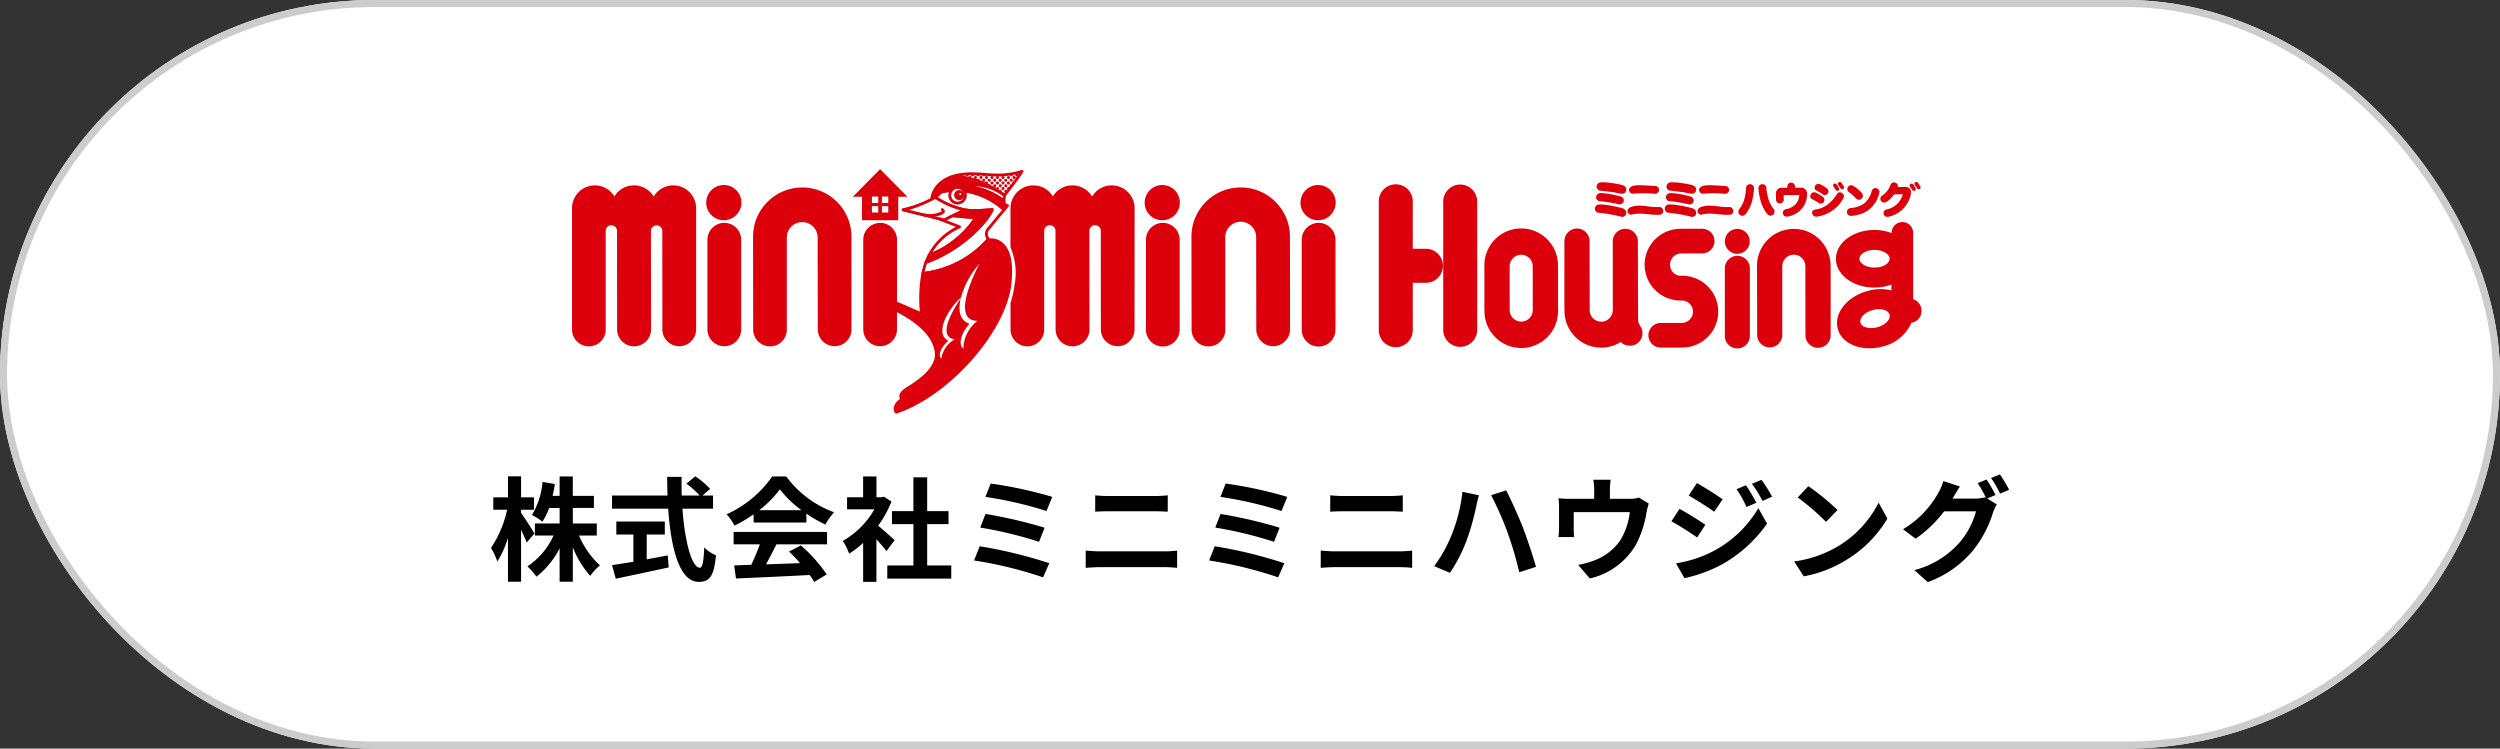 <svg xmlns="http://www.w3.org/2000/svg" width="354" height="106" viewBox="0 0 354 106">
  <rect x="0" y="0" width="354" height="106" fill="#333333" stroke="none"/>
  <g id="グループ_57225" data-name="グループ 57225" transform="translate(-783 -2100)">
    <g id="長方形_11464" data-name="長方形 11464" transform="translate(783 2100)" fill="#fff" stroke="#ccc" stroke-width="1">
      <rect width="354" height="106" rx="53" stroke="none"/>
      <rect x="0.5" y="0.5" width="353" height="105" rx="52.5" fill="none"/>
    </g>
    <path id="パス_7475" data-name="パス 7475" d="M-101.328-5.456c-.256-.464-1.424-2.3-1.888-2.9v-.464h1.824v-1.76h-1.824v-2.976h-1.856v2.976h-2.08v1.76h1.968a15.943,15.943,0,0,1-2.288,5.408,11.577,11.577,0,0,1,.9,1.92,13.964,13.964,0,0,0,1.5-3.344V1.376h1.856v-7.36c.32.672.624,1.36.8,1.808Zm8.832.288V-6.88h-3.392V-9.072H-92.9v-1.712h-2.992v-2.752H-97.76v2.752h-.992c.128-.544.224-1.1.32-1.68l-1.744-.3a11.025,11.025,0,0,1-1.5,4.688,9.83,9.83,0,0,1,1.488.944,9.488,9.488,0,0,0,.944-1.936h1.488V-6.88h-3.5v1.712h2.64A10.381,10.381,0,0,1-102.32-.8,9.174,9.174,0,0,1-101.04.656,11.833,11.833,0,0,0-97.76-3.36V1.376h1.872V-3.5A13.621,13.621,0,0,0-93.424.544,8.085,8.085,0,0,1-92.048-.944a12.109,12.109,0,0,1-2.96-4.224Zm7.072-.144h2.56v-1.84h-6.864v1.84h2.416v3.856c-1.152.192-2.208.352-3.024.48l.528,1.92c2.064-.432,4.88-1.024,7.5-1.6l-.144-1.7c-.976.192-2,.384-2.976.56Zm9.392-3.664v-1.856h-1.5l1.088-.944a11.95,11.95,0,0,0-2.1-1.776l-1.264,1.04a11.327,11.327,0,0,1,1.872,1.68h-2.528c-.032-.864-.032-1.76-.016-2.64h-2.048c0,.88.016,1.776.048,2.64h-7.856v1.856h7.952C-82-3.344-80.8,1.392-78.064,1.392c1.52,0,2.16-.736,2.448-3.76a5.089,5.089,0,0,1-1.664-1.12c-.08,2.032-.272,2.88-.608,2.88-1.168,0-2.144-3.7-2.48-8.368Zm6.528.224a14.541,14.541,0,0,0,2.928-2.96A15.571,15.571,0,0,0-63.5-8.752Zm-.784,1.744h7.472V-8.272A19.335,19.335,0,0,0-60.128-6.72,9.862,9.862,0,0,1-58.9-8.464a14.636,14.636,0,0,1-6.768-5.072h-1.984a15.782,15.782,0,0,1-6.464,5.36,7.433,7.433,0,0,1,1.12,1.6,18.474,18.474,0,0,0,2.7-1.6ZM-73.12-3.92h3.712a30.726,30.726,0,0,1-1.216,2.9l-2.416.08.256,1.856c2.72-.128,6.672-.288,10.432-.5a8.482,8.482,0,0,1,.64.992L-59.936.336A21.518,21.518,0,0,0-63.6-3.776l-1.68.88a19.071,19.071,0,0,1,1.568,1.632c-1.632.064-3.28.128-4.816.176.48-.9,1.008-1.888,1.472-2.832h7.168V-5.68H-73.12Zm22.8-.592c-.336-.32-1.568-1.424-2.336-2.048a15.53,15.53,0,0,0,1.888-3.424l-1.072-.688-.336.08h-.72v-2.944h-1.888v2.944h-2.272V-8.88h3.872a12.035,12.035,0,0,1-4.48,4.48,7.626,7.626,0,0,1,.9,1.808,13.24,13.24,0,0,0,1.984-1.536v5.52H-52.9V-4.64c.544.592,1.088,1.232,1.424,1.68Zm4.608,3.584V-6.784h3.024v-1.84h-3.024v-4.784h-1.952v4.784H-50.7v1.84h3.04V-.928h-3.7V.928H-42.3V-.928Zm8.992-11.6-.752,1.888a54.89,54.89,0,0,1,8.656,2l.816-2A58.43,58.43,0,0,0-36.72-12.528Zm-.736,4.3-.736,1.936a55.628,55.628,0,0,1,8.32,2.016l.784-2A65.959,65.959,0,0,0-37.456-8.224Zm-.816,4.576-.8,2.016A57.082,57.082,0,0,1-29.3.752l.88-2A64.4,64.4,0,0,0-38.272-3.648ZM-23.264-.592c.592-.048,1.376-.1,2-.1h9.184a17.38,17.38,0,0,1,1.76.1V-3.04a16.243,16.243,0,0,1-1.76.112h-9.184c-.624,0-1.376-.064-2-.112Zm1.344-7.952c.544-.032,1.28-.064,1.888-.064h6.608c.56,0,1.312.048,1.776.064v-2.32c-.448.048-1.136.1-1.776.1h-6.624c-.544,0-1.3-.032-1.872-.1Zm18.48-3.984-.752,1.888a54.89,54.89,0,0,1,8.656,2l.816-2A58.43,58.43,0,0,0-3.44-12.528Zm-.736,4.3-.736,1.936a55.628,55.628,0,0,1,8.32,2.016l.784-2A65.958,65.958,0,0,0-4.176-8.224Zm-.816,4.576-.8,2.016A57.082,57.082,0,0,1,3.984.752l.88-2A64.4,64.4,0,0,0-4.992-3.648ZM10.016-.592c.592-.048,1.376-.1,2-.1H21.2a17.38,17.38,0,0,1,1.76.1V-3.04a16.243,16.243,0,0,1-1.76.112H12.016c-.624,0-1.376-.064-2-.112ZM11.36-8.544c.544-.032,1.28-.064,1.888-.064h6.608c.56,0,1.312.048,1.776.064v-2.32c-.448.048-1.136.1-1.776.1H13.232c-.544,0-1.3-.032-1.872-.1ZM28.56-5.28A19.81,19.81,0,0,1,26.08-.832l2.24.944a22.762,22.762,0,0,0,2.352-4.576,36.553,36.553,0,0,0,1.36-4.816c.064-.352.256-1.136.384-1.584l-2.336-.5A22.745,22.745,0,0,1,28.56-5.28Zm7.9-.336A50.413,50.413,0,0,1,38.128.032L40.5-.736C40.048-2.32,39.2-4.864,38.64-6.32c-.608-1.536-1.712-4-2.368-5.248l-2.128.688A46.036,46.036,0,0,1,36.464-5.616Zm18.608-4.928a3.893,3.893,0,0,1-1.328.176H50.96V-11.6a11.628,11.628,0,0,1,.112-1.472H48.608a7.905,7.905,0,0,1,.128,1.472v1.232H45.312a13.435,13.435,0,0,1-1.632-.08,10.215,10.215,0,0,1,.08,1.376V-6.3a12.135,12.135,0,0,1-.08,1.344h2.208c-.032-.32-.048-.816-.048-1.184V-8.48h7.936a9.5,9.5,0,0,1-1.424,4.112A7.832,7.832,0,0,1,48.72-1.632a13.03,13.03,0,0,1-2.256.624L48.128.912a10.168,10.168,0,0,0,6.528-4.8,14.9,14.9,0,0,0,1.488-4.528,10.684,10.684,0,0,1,.32-1.28Zm15.152-1.744-1.328.56A14.452,14.452,0,0,1,70.3-9.216L71.7-9.808A24.085,24.085,0,0,0,70.224-12.288Zm2.208-.768-1.36.56a15.374,15.374,0,0,1,1.5,2.432l1.36-.608A20.574,20.574,0,0,0,72.432-13.056Zm-9.152.464-1.152,1.76c1.056.592,2.72,1.664,3.616,2.288l1.184-1.76C66.1-10.88,64.336-12.016,63.28-12.592ZM60.32-1.232l1.2,2.1A20.122,20.122,0,0,0,66.864-1.1a19.3,19.3,0,0,0,6.352-5.76L71.984-9.04a16.2,16.2,0,0,1-6.224,6A17.158,17.158,0,0,1,60.32-1.232Zm.5-7.712-1.152,1.76c1.072.576,2.736,1.648,3.648,2.288L64.48-6.688C63.664-7.264,61.9-8.368,60.816-8.944Zm18.24-3.216-1.5,1.6a33.267,33.267,0,0,1,4,3.456l1.632-1.68A33.6,33.6,0,0,0,79.056-12.16Zm-2,10.656L78.4.608a17.327,17.327,0,0,0,5.936-2.256,17.014,17.014,0,0,0,5.92-5.92L89.008-9.824A15.172,15.172,0,0,1,83.184-3.6,16.491,16.491,0,0,1,77.056-1.5Zm28.512-9.408A23.427,23.427,0,0,0,104.3-13.1l-1.264.512a18.554,18.554,0,0,1,1.168,2.064l-.112-.064a5.04,5.04,0,0,1-1.392.192H99.488l.048-.08c.192-.352.608-1.072.992-1.632l-2.352-.768a7,7,0,0,1-.72,1.68,13.69,13.69,0,0,1-4.992,5.136L94.256-4.72a17.566,17.566,0,0,0,4.032-3.872H102.8a11.318,11.318,0,0,1-2.272,4.352A12.8,12.8,0,0,1,94.08-.272l1.888,1.7A14.9,14.9,0,0,0,102.416-3.1a16.148,16.148,0,0,0,2.8-5.344,6.779,6.779,0,0,1,.528-1.136l-1.36-.832Zm-.64-2.4a15.227,15.227,0,0,1,1.28,2.208l1.28-.544a22.845,22.845,0,0,0-1.3-2.176Z" transform="translate(960 2181)"/>
    <g id="グループ_55931" data-name="グループ 55931" transform="translate(864 2123.949)">
      <path id="パス_4093" data-name="パス 4093" d="M90.583,437.928a14.261,14.261,0,0,1,6.008,2.228,6.72,6.72,0,0,1,.693.46c.363-.466,1.606-2.075,2.308-3.113a12.781,12.781,0,0,1-3.314.414c-.726,0-1.423-.047-2.1-.1s-1.321-.1-2-.093a8.5,8.5,0,0,0-1.6.2" transform="translate(-35.997 -437.016)" fill="#dc000c"/>
      <path id="パス_4094" data-name="パス 4094" d="M97.453,440.287a.212.212,0,0,1,.214.213.224.224,0,0,1-.045.132c.01.009.025.019.037.029.061-.08.157-.2.272-.355a.223.223,0,0,1-.086.018.214.214,0,1,1,.214-.213.251.251,0,0,1-.006.032l.158-.211a.214.214,0,0,1,.023-.426.211.211,0,0,1,.2.135l.091-.123a.212.212,0,0,1,.1-.4.218.218,0,0,1,.149.06c.025-.034.051-.068.074-.1a.209.209,0,0,1-.047-.134.212.212,0,0,1,.212-.214.2.2,0,0,1,.08.016c.033-.048.068-.1.1-.141a.154.154,0,0,1-.007-.052.214.214,0,0,1,.2-.212c.246-.34.476-.668.659-.941a.238.238,0,0,1-.042.011.212.212,0,0,1-.386.1c-.266.064-.537.119-.809.162a.228.228,0,0,1,.028.1.213.213,0,1,1-.427,0,.184.184,0,0,1,0-.044c-.117.017-.237.031-.354.044a.215.215,0,0,1-.427.038c-.12.01-.24.017-.363.021a.214.214,0,0,1-.206.155.21.21,0,0,1-.2-.145h-.378a.212.212,0,0,1-.406-.01c-.122,0-.243-.01-.366-.015a.213.213,0,0,1-.42-.02c-.121,0-.239-.013-.354-.019a.214.214,0,0,1-.428,0,.145.145,0,0,1,0-.026l-.364-.028a.177.177,0,0,1,.009.054.214.214,0,1,1-.428,0,.185.185,0,0,1,.021-.087c-.133-.01-.266-.02-.405-.025a.218.218,0,0,1,.033.112.214.214,0,1,1-.428,0,.217.217,0,0,1,.041-.124h-.149c-.088,0-.181,0-.277.006a.226.226,0,0,1,.034.118.214.214,0,1,1-.428,0,.231.231,0,0,1,.021-.09c-.126.01-.254.025-.379.037a.243.243,0,0,1,.007.052.219.219,0,0,1-.146.2c.052.016.1.034.157.048a.219.219,0,0,1,.163-.075.212.212,0,0,1,.212.2c.13.042.259.087.388.127a.192.192,0,0,1-.035-.114.214.214,0,0,1,.428,0,.217.217,0,0,1-.14.2q.471.157.931.326a.205.205,0,0,1-.051-.136.214.214,0,0,1,.428,0,.21.21,0,0,1-.174.209c.056.025.112.044.171.066a.214.214,0,0,1,.393.116.19.19,0,0,1,0,.033c.249.1.5.2.749.314a.214.214,0,0,1,.424.041.2.2,0,0,1-.045.129l.139.066a.2.2,0,0,1,.08-.019.215.215,0,0,1,.206.155c.144.072.287.145.435.222a.213.213,0,1,1,.139.052.309.309,0,0,1-.053-.006c.079.039.158.083.237.127a.213.213,0,1,1,.339.221,1.225,1.225,0,0,0,.1.08.215.215,0,0,1,.158-.071m-3.9-1.911a.213.213,0,1,1,.214-.214.212.212,0,0,1-.214.214m4.287,1.168a.213.213,0,1,1,.214-.214.213.213,0,0,1-.214.214m-.391-.388a.214.214,0,1,1,.214-.214.213.213,0,0,1-.214.214m.78,0a.214.214,0,1,1,0-.427.214.214,0,0,1,0,.427m1.167-1.6a.213.213,0,1,1-.212.212.212.212,0,0,1,.212-.212m-.389.389a.213.213,0,1,1-.212.213.213.213,0,0,1,.212-.213m-.388.391a.213.213,0,1,1-.214.212.213.213,0,0,1,.214-.212m-.39-.391a.213.213,0,1,1-.216.213.212.212,0,0,1,.216-.213m-.389.391a.213.213,0,1,1-.216.212.214.214,0,0,1,.216-.212m-.391-.391a.213.213,0,1,1-.212.213.213.213,0,0,1,.212-.213m-.39.391a.213.213,0,1,1-.212.212.214.214,0,0,1,.212-.212m-.389-.391a.213.213,0,1,1-.214.213.213.213,0,0,1,.214-.213m-.39.391a.213.213,0,1,1-.212.212.213.213,0,0,1,.212-.212m-.389-.391a.213.213,0,1,1-.212.213.213.213,0,0,1,.212-.213m-.779,0a.213.213,0,1,1-.214.213.214.214,0,0,1,.214-.213m-.777.427a.213.213,0,1,1,0-.427.213.213,0,0,1,0,.427m.387.39a.213.213,0,1,1,.214-.214.214.214,0,0,1-.214.214m.39.391a.214.214,0,1,1,.214-.214.213.213,0,0,1-.214.214m.39-.391a.213.213,0,1,1,.214-.214.214.214,0,0,1-.214.214m.389.391a.214.214,0,1,1,.214-.214.213.213,0,0,1-.214.214m.389.388a.213.213,0,1,1,.214-.214.211.211,0,0,1-.214.214m.39-.388a.214.214,0,1,1,.214-.214.215.215,0,0,1-.214.214m.389.388a.213.213,0,0,1,0-.426.213.213,0,1,1,0,.426m.177.177a.213.213,0,1,1,.212.214.214.214,0,0,1-.212-.214" transform="translate(-36.42 -436.976)" fill="#fff"/>
      <path id="パス_4095" data-name="パス 4095" d="M35.294,449.1a2.4,2.4,0,0,1,2.393,2.408v12.669a2.392,2.392,0,1,1-4.784,0V451.51a2.4,2.4,0,0,1,2.39-2.408" transform="translate(-13.734 -441.493)" fill="#dc000c"/>
      <path id="パス_4096" data-name="パス 4096" d="M35.1,445.358a2.492,2.492,0,1,0-2.469-2.487,2.487,2.487,0,0,0,2.469,2.487" transform="translate(-13.63 -438.125)" fill="#dc000c"/>
      <path id="パス_4097" data-name="パス 4097" d="M71.226,449.1a2.394,2.394,0,0,1,2.393,2.408v12.669a2.39,2.39,0,1,1-4.78,0V451.51a2.4,2.4,0,0,1,2.387-2.408" transform="translate(-27.603 -441.493)" fill="#dc000c"/>
      <path id="パス_4098" data-name="パス 4098" d="M16.02,440.455a3.194,3.194,0,0,0-2.771,1.587,3.258,3.258,0,0,0-2.8-1.587,3.214,3.214,0,0,0-2.767,1.565,3.232,3.232,0,0,0-6,1.67v17.151a2.389,2.389,0,0,0,4.77.214V446.9a.8.8,0,0,1,.79-.8.815.815,0,0,1,.814.8l.009,13.941a2.4,2.4,0,1,0,4.808,0L12.854,446.9a.807.807,0,0,1,1.613,0l.008,13.941a2.391,2.391,0,1,0,4.782,0V443.69a3.242,3.242,0,0,0-3.237-3.235" transform="translate(-1.684 -438.155)" fill="#dc000c"/>
      <path id="パス_4099" data-name="パス 4099" d="M57.361,447.888a6.966,6.966,0,1,0-13.933,0l.017,13.12a2.386,2.386,0,0,0,4.77.119c0-.036-.007-.074-.007-.119v-13a2.182,2.182,0,1,1,4.364,0l.025,13a2.386,2.386,0,1,0,4.772,0Z" transform="translate(-17.796 -438.323)" fill="#dc000c"/>
      <path id="パス_4100" data-name="パス 4100" d="M136.419,449.1a2.391,2.391,0,0,1,2.387,2.408v12.669a2.387,2.387,0,1,1-4.773,0V451.51a2.391,2.391,0,0,1,2.387-2.408" transform="translate(-52.767 -441.493)" fill="#dc000c"/>
      <path id="パス_4101" data-name="パス 4101" d="M136.217,445.358a2.491,2.491,0,1,0-2.474-2.487,2.473,2.473,0,0,0,2.474,2.487" transform="translate(-52.656 -438.125)" fill="#dc000c"/>
      <path id="パス_4102" data-name="パス 4102" d="M172.353,449.1a2.4,2.4,0,0,1,2.385,2.408v12.669a2.391,2.391,0,1,1-4.781,0V451.51a2.4,2.4,0,0,1,2.4-2.408" transform="translate(-66.632 -441.493)" fill="#dc000c"/>
      <path id="パス_4103" data-name="パス 4103" d="M172.15,445.358a2.491,2.491,0,1,0-2.474-2.487,2.484,2.484,0,0,0,2.474,2.487" transform="translate(-66.525 -438.125)" fill="#dc000c"/>
      <path id="パス_4104" data-name="パス 4104" d="M158.472,447.888a6.973,6.973,0,1,0-13.946,0l.021,13.12a2.391,2.391,0,0,0,4.78.119c0-.036-.012-.074-.012-.119v-13a2.187,2.187,0,1,1,4.373,0l.021,13a2.388,2.388,0,1,0,4.776,0Z" transform="translate(-56.817 -438.323)" fill="#dc000c"/>
      <path id="パス_4105" data-name="パス 4105" d="M305.272,461.476a1.724,1.724,0,0,0-1.186-1.65v-9.384a1.526,1.526,0,0,0-3.05-.082v.107a6.938,6.938,0,0,0-2.427-.437c-3.019,0-5.457,1.818-5.457,4.083s2.439,4.074,5.457,4.074a7.19,7.19,0,0,0,2.4-.419v.823a6.5,6.5,0,0,0-3.408.087c-2.913.8-4.8,3.2-4.183,5.371.593,2.167,3.436,3.267,6.35,2.481a5.96,5.96,0,0,0,4.075-3.358,1.707,1.707,0,0,0,1.433-1.7m-6.663-6.119c-1.164,0-2.13-.566-2.13-1.243s.966-1.259,2.13-1.259,2.135.575,2.135,1.259-.956,1.243-2.135,1.243m.415,8.45c-1.141.3-2.207.013-2.4-.643s.585-1.466,1.721-1.786,2.2-.025,2.389.645-.591,1.466-1.713,1.784" transform="translate(-114.183 -441.415)" fill="#dc000c"/>
      <path id="パス_4106" data-name="パス 4106" d="M241.582,440.129a.857.857,0,0,1,.537.4.646.646,0,0,1-.034.54.6.6,0,0,1-.426.3,7.245,7.245,0,0,1-1.267-.222l-2.025-.237a.675.675,0,0,1-.367-.333.58.58,0,0,1,.125-.623c.279-.336.788-.177,1.176-.2a16.273,16.273,0,0,1,2.281.373" transform="translate(-92.878 -437.878)" fill="#dc000c"/>
      <path id="パス_4107" data-name="パス 4107" d="M241.438,442.756a.631.631,0,0,1,.321.429.508.508,0,0,1-.195.5.76.76,0,0,1-.395.163,21.253,21.253,0,0,0-2.937-.485.58.58,0,0,1-.389-.486.632.632,0,0,1,.17-.465c.362-.323.947-.111,1.364-.111a16.938,16.938,0,0,1,2.061.452" transform="translate(-92.835 -438.843)" fill="#dc000c"/>
      <path id="パス_4108" data-name="パス 4108" d="M241.454,445.386a.762.762,0,0,1,.546.491.614.614,0,0,1-.146.57.881.881,0,0,1-.43.177,20.163,20.163,0,0,0-3.447-.605.627.627,0,0,1-.356-.317.669.669,0,0,1,.017-.529c.23-.457.812-.294,1.231-.294a18.276,18.276,0,0,1,2.584.507" transform="translate(-92.733 -439.852)" fill="#dc000c"/>
      <path id="パス_4109" data-name="パス 4109" d="M257.693,440.129a.833.833,0,0,1,.538.4.576.576,0,0,1-.031.54.6.6,0,0,1-.439.3,7.319,7.319,0,0,1-1.251-.222l-2.027-.237a.675.675,0,0,1-.366-.333.606.606,0,0,1,.123-.623c.282-.336.791-.177,1.177-.2a16.234,16.234,0,0,1,2.276.373" transform="translate(-99.102 -437.878)" fill="#dc000c"/>
      <path id="パス_4110" data-name="パス 4110" d="M257.546,442.756a.673.673,0,0,1,.324.429.541.541,0,0,1-.192.5.706.706,0,0,1-.4.163,21.224,21.224,0,0,0-2.943-.485.565.565,0,0,1-.206-.951c.349-.323.935-.111,1.361-.111a17.092,17.092,0,0,1,2.053.452" transform="translate(-99.053 -438.843)" fill="#dc000c"/>
      <path id="パス_4111" data-name="パス 4111" d="M257.563,445.386a.766.766,0,0,1,.548.491.6.6,0,0,1-.137.57.978.978,0,0,1-.446.177,20.134,20.134,0,0,0-3.44-.605.6.6,0,0,1-.349-.317.608.608,0,0,1,.009-.529c.226-.457.816-.294,1.223-.294a18.152,18.152,0,0,1,2.594.507" transform="translate(-98.948 -439.852)" fill="#dc000c"/>
      <path id="パス_4112" data-name="パス 4112" d="M265.387,440.531a.662.662,0,0,1,.411.328.569.569,0,0,1,0,.445.661.661,0,0,1-.5.336,14.828,14.828,0,0,0-3.143-.013.575.575,0,0,1-.472-.257.665.665,0,0,1-.084-.448c.307-.513.927-.485,1.465-.513.8.017,1.55.082,2.325.122" transform="translate(-101.999 -438.138)" fill="#dc000c"/>
      <path id="パス_4113" data-name="パス 4113" d="M265.708,445.318a.56.56,0,0,1,.51.291.568.568,0,0,1,.069.43.639.639,0,0,1-.351.363c-1.4.151-2.8-.4-4.171.015a.586.586,0,0,1-.519-.394.517.517,0,0,1,.074-.414c.31-.381.782-.373,1.228-.473,1.1-.071,2.088.265,3.16.182" transform="translate(-101.86 -439.958)" fill="#dc000c"/>
      <path id="パス_4114" data-name="パス 4114" d="M249.235,440.531a.63.63,0,0,1,.409.328.532.532,0,0,1,0,.445.645.645,0,0,1-.5.336,14.86,14.86,0,0,0-3.147-.013.624.624,0,0,1-.481-.257.642.642,0,0,1-.063-.448c.292-.513.912-.485,1.455-.513.777.017,1.547.082,2.325.122" transform="translate(-95.766 -438.138)" fill="#dc000c"/>
      <path id="パス_4115" data-name="パス 4115" d="M249.563,445.318a.575.575,0,0,1,.505.291.65.65,0,0,1,.065.43.6.6,0,0,1-.362.363c-1.383.151-2.788-.4-4.148.015a.608.608,0,0,1-.532-.394.523.523,0,0,1,.083-.414c.308-.381.79-.373,1.216-.473,1.111-.071,2.1.265,3.173.182" transform="translate(-95.628 -439.958)" fill="#dc000c"/>
      <path id="パス_4116" data-name="パス 4116" d="M272.3,440.188a.541.541,0,0,0-.558.542,7.254,7.254,0,0,1-.2,1.394,3.878,3.878,0,0,1-.758,1.581.657.657,0,0,0-.13.384.559.559,0,0,0,.188.418.56.56,0,0,0,.83-.082,4.926,4.926,0,0,0,.958-2.012,9.256,9.256,0,0,0,.239-1.659.552.552,0,0,0-.574-.566" transform="translate(-105.5 -438.052)" fill="#dc000c"/>
      <path id="パス_4117" data-name="パス 4117" d="M276.648,442.113a6.8,6.8,0,0,1-.244-1.373.536.536,0,0,0-.588-.553h0a.553.553,0,0,0-.531.6,8.6,8.6,0,0,0,.278,1.647,5.2,5.2,0,0,0,.984,1.992.57.57,0,0,0,.439.213.612.612,0,0,0,.335-.106l.044-.034a.609.609,0,0,0,.195-.444.575.575,0,0,0-.138-.386,4.032,4.032,0,0,1-.772-1.557" transform="translate(-107.287 -438.052)" fill="#dc000c"/>
      <path id="パス_4118" data-name="パス 4118" d="M282.817,440.541h-.792v-.212a.545.545,0,0,0-1.088-.006v.218h-.754a.779.779,0,0,0-.849.832v.867a.521.521,0,0,0,.551.516.513.513,0,0,0,.537-.521v-.66l2.2,0a2.117,2.117,0,0,1-.455,1.246,2.6,2.6,0,0,1-1.45.763.517.517,0,0,0-.414.518,1.108,1.108,0,0,0,.02.162.514.514,0,0,0,.51.374.507.507,0,0,0,.13-.012,3.545,3.545,0,0,0,1.929-1,3.252,3.252,0,0,0,.837-2.14v-.063a.825.825,0,0,0-.912-.886" transform="translate(-108.85 -437.906)" fill="#dc000c"/>
      <path id="パス_4119" data-name="パス 4119" d="M296.987,442.279a.587.587,0,0,0,.429.2.525.525,0,0,0,.4-.18.571.571,0,0,0,.156-.391.589.589,0,0,0-.133-.371,5.357,5.357,0,0,0-1.185-1.007.565.565,0,0,0-.741.081.558.558,0,0,0-.14.364.527.527,0,0,0,.227.437,5.483,5.483,0,0,1,.988.866" transform="translate(-115.193 -438.146)" fill="#dc000c"/>
      <path id="パス_4120" data-name="パス 4120" d="M299.853,441.1a.533.533,0,0,0-.661.426,3.21,3.21,0,0,1-1.082,1.744,3.726,3.726,0,0,1-1.9.641.537.537,0,0,0-.518.553.339.339,0,0,0,0,.05.545.545,0,0,0,.564.505h.024a4.72,4.72,0,0,0,2.491-.847,4.264,4.264,0,0,0,1.505-2.4.968.968,0,0,0,.015-.142.542.542,0,0,0-.44-.531" transform="translate(-115.163 -438.399)" fill="#dc000c"/>
      <path id="パス_4121" data-name="パス 4121" d="M306.792,440.416l-.92.017a.48.48,0,0,0,.017-.131.5.5,0,0,0-.389-.487.508.508,0,0,0-.67.318,3.125,3.125,0,0,1-1.171,1.514.535.535,0,0,0-.258.461.551.551,0,0,0,.11.331.59.59,0,0,0,.727.115,4.19,4.19,0,0,0,1.1-1.081l1.238-.017a2.99,2.99,0,0,1-2.314,2.158.515.515,0,0,0-.416.5.8.8,0,0,0,.029.174.519.519,0,0,0,.508.368.528.528,0,0,0,.136-.014,4.074,4.074,0,0,0,3.185-3.163,1.269,1.269,0,0,0,.028-.254v-.039c.009-.874-.943-.775-.943-.775" transform="translate(-118.139 -437.897)" fill="#dc000c"/>
      <path id="パス_4122" data-name="パス 4122" d="M292.014,440.457a.213.213,0,0,1-.081.173.23.23,0,0,1-.173.064.26.26,0,0,1-.233-.119c-.06-.079-.16-.252-.331-.461a.337.337,0,0,1-.055-.193.255.255,0,0,1,.062-.17.307.307,0,0,1,.206-.075.237.237,0,0,1,.228.111c.072.1.179.252.307.466a.347.347,0,0,1,.069.2m-.686.237a.184.184,0,0,1-.069.167.249.249,0,0,1-.19.066.267.267,0,0,1-.225-.1c-.061-.106-.171-.266-.326-.5a.3.3,0,0,1-.063-.173.184.184,0,0,1,.08-.178.306.306,0,0,1,.433.029c.069.1.181.267.313.484a.416.416,0,0,1,.047.2m-1.519.3a.47.47,0,0,1-.155.379.5.5,0,0,1-.421.153.329.329,0,0,1-.22-.082,9.509,9.509,0,0,0-.9-.553.407.407,0,0,1-.265-.364.626.626,0,0,1,.152-.417.572.572,0,0,1,.419-.154.689.689,0,0,1,.238.067,4.27,4.27,0,0,1,.975.615.462.462,0,0,1,.174.354M292,441.7a.434.434,0,0,1-.073.251,5.008,5.008,0,0,1-3.738,2.626.786.786,0,0,1-.1.017.588.588,0,0,1-.594-.593c0-.231.141-.357.41-.411a4.135,4.135,0,0,0,1.768-.7,6.191,6.191,0,0,0,1.36-1.533.392.392,0,0,1,.34-.223.619.619,0,0,1,.437.173.508.508,0,0,1,.193.392m-2.766.439a.64.64,0,0,1-.126.406.422.422,0,0,1-.36.193.622.622,0,0,1-.34-.1,7.453,7.453,0,0,0-.9-.526c-.179-.1-.285-.221-.285-.362a.679.679,0,0,1,.141-.408.458.458,0,0,1,.381-.2.64.64,0,0,1,.277.045,4.944,4.944,0,0,1,1.038.643.462.462,0,0,1,.175.316" transform="translate(-111.896 -437.855)" fill="#dc000c"/>
      <path id="パス_4123" data-name="パス 4123" d="M312.124,440.465a.213.213,0,0,1-.08.174.233.233,0,0,1-.174.063.262.262,0,0,1-.234-.118c-.061-.079-.161-.25-.327-.459a.326.326,0,0,1-.06-.2.25.25,0,0,1,.065-.169.29.29,0,0,1,.207-.075.233.233,0,0,1,.226.109c.072.1.177.252.309.467a.354.354,0,0,1,.068.2" transform="translate(-121.168 -437.858)" fill="#dc000c"/>
      <path id="パス_4124" data-name="パス 4124" d="M311.007,440.847a.186.186,0,0,1-.071.167.241.241,0,0,1-.19.066.264.264,0,0,1-.224-.1c-.061-.106-.171-.266-.326-.5a.3.3,0,0,1-.065-.174.182.182,0,0,1,.082-.176.289.289,0,0,1,.206-.077.286.286,0,0,1,.228.105c.069.1.181.268.311.484a.4.4,0,0,1,.049.2" transform="translate(-120.736 -438.003)" fill="#dc000c"/>
      <path id="パス_4125" data-name="パス 4125" d="M222.51,456.026c0-.044-.009-.1-.014-.149V455.7a5.208,5.208,0,1,0-10.415,0v6.04c0,.045.007.1.012.15v.176a5.209,5.209,0,1,0,10.417,0l0-.378s0-.006,0-.008Zm-5.216,7.587a1.635,1.635,0,0,1-1.628-1.627l-.007-1.954V455.78a1.632,1.632,0,0,1,3.264,0l.007,1.964v4.242a1.635,1.635,0,0,1-1.636,1.627" transform="translate(-82.891 -442.021)" fill="#dc000c"/>
      <path id="パス_4126" data-name="パス 4126" d="M241.269,464.221h0a1.647,1.647,0,0,1-.3-.946l-.009-1.805-.021-9.213a1.778,1.778,0,0,0-3.555-.068v9.8a1.633,1.633,0,0,1-3.266,0l-.016-9.73a1.784,1.784,0,1,0-3.567,0v9.485c0,.043.007.093.012.147v.176a5.2,5.2,0,0,0,7.966,4.432,1.821,1.821,0,0,0,1.27.525,1.773,1.773,0,0,0,1.481-2.8" transform="translate(-90.016 -442.02)" fill="#dc000c"/>
      <path id="パス_4127" data-name="パス 4127" d="M254.371,457.124l-.176,0c-.021,0-.049.009-.065.009a1.588,1.588,0,0,1,.062-3.174l2.981-.01a1.743,1.743,0,1,0,0-3.486h-2.744a1.079,1.079,0,0,0-.144.007H254.1a5.077,5.077,0,1,0,0,10.154l.238,0c.011,0,.028-.006.037-.006a1.589,1.589,0,0,1-.093,3.175l-2.98.01a1.743,1.743,0,1,0,0,3.486h2.74c.051,0,.1-.006.147-.01h.179a5.078,5.078,0,1,0,0-10.156" transform="translate(-97.144 -442.019)" fill="#dc000c"/>
      <path id="パス_4128" data-name="パス 4128" d="M269.3,456.7a1.774,1.774,0,0,1,1.775,1.783v9.56a1.772,1.772,0,1,1-3.544,0v-9.56A1.778,1.778,0,0,1,269.3,456.7" transform="translate(-104.294 -444.425)" fill="#dc000c"/>
      <path id="パス_4129" data-name="パス 4129" d="M285.368,455.867v-.178a5.208,5.208,0,1,0-10.416,0l.021,9.81a1.779,1.779,0,0,0,3.556.068v-9.8a1.632,1.632,0,0,1,3.265,0l.015,9.729a1.785,1.785,0,1,0,3.569,0v-9.484c0-.044-.009-.093-.011-.147" transform="translate(-107.158 -442.017)" fill="#dc000c"/>
      <path id="パス_4130" data-name="パス 4130" d="M271.058,452.261a1.761,1.761,0,1,0-1.762,1.76,1.762,1.762,0,0,0,1.762-1.76" transform="translate(-104.296 -442.032)" fill="#dc000c"/>
      <path id="パス_4131" data-name="パス 4131" d="M204.992,440.264a2.413,2.413,0,0,1,2.408,2.424v18.151a2.406,2.406,0,1,1-4.812,0V442.688a2.418,2.418,0,0,1,2.4-2.424" transform="translate(-79.229 -438.082)" fill="#dc000c"/>
      <path id="パス_4132" data-name="パス 4132" d="M194.41,449.363H192.54v-6.674a2.406,2.406,0,1,0-4.811,0v18.151a2.406,2.406,0,1,0,4.811,0v-6.665h1.869a2.406,2.406,0,1,0,0-4.812" transform="translate(-73.493 -438.082)" fill="#dc000c"/>
      <path id="パス_4133" data-name="パス 4133" d="M117.136,440.455a3.226,3.226,0,0,0-2.786,1.587,3.236,3.236,0,0,0-5.556-.022,3.21,3.21,0,0,0-2.766-1.565,3.247,3.247,0,0,0-3.235,3.235v5.541a9.138,9.138,0,0,1,.588,5.254,13.27,13.27,0,0,1-.583,2.592v3.763a2.388,2.388,0,0,0,4.768.214V446.9a.8.8,0,1,1,1.6,0l.016,13.941a2.4,2.4,0,1,0,4.8,0L113.97,446.9a.8.8,0,0,1,1.609,0l.01,13.941a2.386,2.386,0,1,0,4.772,0l.009-17.151a3.239,3.239,0,0,0-3.235-3.235" transform="translate(-40.709 -438.155)" fill="#dc000c"/>
      <path id="パス_4134" data-name="パス 4134" d="M97.459,436.971a.2.2,0,0,0-.218-.066,11.074,11.074,0,0,1-3.375.506c-.635,0-1.253-.044-1.851-.088s-1.2-.085-1.824-.085a10.552,10.552,0,0,0-1.995.178,6.747,6.747,0,0,0-.883.231c-2.341.8-3.078,2.651-2.992,3.636,0,.012.007.028.01.041l.115.359a.2.2,0,0,0,.179.139.02.02,0,0,0,.01,0,.2.2,0,0,0,.184-.116,4.349,4.349,0,0,1,3.889-2.5,8.821,8.821,0,0,1,5.222.947,5.851,5.851,0,0,1,.762.522.207.207,0,0,0,.128.047.211.211,0,0,0,.193-.146l0-.015c.228-.292,1.906-2.441,2.455-3.367a.2.2,0,0,0-.014-.227m-2.689,3.26a6.472,6.472,0,0,0-.623-.411c-.228-.159-.464-.308-.707-.453-.079-.047-.161-.093-.243-.139-.17-.1-.343-.19-.519-.279-.087-.044-.172-.088-.26-.13-.2-.1-.409-.19-.618-.276-.055-.021-.107-.046-.16-.068-.268-.108-.54-.206-.812-.3l-.133-.038c-.227-.072-.454-.136-.682-.193-.072-.017-.142-.035-.215-.051-.208-.048-.417-.089-.624-.125-.066-.01-.13-.023-.2-.034-.04,0-.08-.013-.121-.02a10.4,10.4,0,0,1,1.336-.079c.609,0,1.184.04,1.794.085s1.23.086,1.881.086a11.441,11.441,0,0,0,2.978-.375c-.633.934-1.748,2.376-2.074,2.8" transform="translate(-33.578 -436.782)" fill="#dc000c"/>
      <path id="パス_4135" data-name="パス 4135" d="M90.653,447.468a41.213,41.213,0,0,1-5.684-.65l.237.74,3.134,1.218a8.955,8.955,0,0,0-4.3,4.021c1.833-.694,5.089-2.567,6.615-5.328" transform="translate(-33.47 -440.611)" fill="#fff"/>
      <path id="パス_4136" data-name="パス 4136" d="M83.911,452.871a.2.2,0,0,1-.152-.069.2.2,0,0,1-.026-.225,9.3,9.3,0,0,1,3.962-3.914l-2.687-1.042a.208.208,0,0,1-.119-.126l-.235-.74a.2.2,0,0,1,.039-.192.2.2,0,0,1,.184-.067,41.463,41.463,0,0,0,5.652.645.2.2,0,0,1,.174.3c-1.59,2.878-4.974,4.761-6.724,5.421a.179.179,0,0,1-.068.013m1.332-5.591,3.042,1.184a.2.2,0,0,1,.128.186.2.2,0,0,1-.13.189,8.8,8.8,0,0,0-3.908,3.424,13.406,13.406,0,0,0,5.8-4.729,43.278,43.278,0,0,1-5.045-.588Z" transform="translate(-33.344 -440.486)" fill="#dc000c"/>
      <path id="パス_4137" data-name="パス 4137" d="M96.68,442.576a6.84,6.84,0,0,1,.08-.752,8.348,8.348,0,0,0-6.128-1.513,6.518,6.518,0,0,0-1.295.247,10.208,10.208,0,0,1,7.343,2.018" transform="translate(-35.516 -438.078)" fill="#fff"/>
      <path id="パス_4138" data-name="パス 4138" d="M96.553,442.652a.2.2,0,0,1-.125-.044,10.183,10.183,0,0,0-6.07-2.055,7.746,7.746,0,0,0-1.118.076.2.2,0,0,1-.225-.155.2.2,0,0,1,.136-.236,7.053,7.053,0,0,1,1.332-.254c.384-.036.768-.055,1.141-.055a8,8,0,0,1,5.134,1.613.2.2,0,0,1,.066.209,7.135,7.135,0,0,0-.074.71.2.2,0,0,1-.117.171.207.207,0,0,1-.082.02m-4.193-2.295a10.532,10.532,0,0,1,4.019,1.714c.012-.106.025-.21.035-.293a7.289,7.289,0,0,0-4.054-1.421" transform="translate(-35.391 -437.952)" fill="#dc000c"/>
      <path id="パス_4139" data-name="パス 4139" d="M94.093,444.342c-3.459-2.97-6.744-3.017-8.862-2.519a4.277,4.277,0,0,0-1.263,1.609l.16.493a27.594,27.594,0,0,0,8.273.395c-.7,1.8-4.455,5.725-9.379,7.467a10.563,10.563,0,0,0-.44,1.571A14.369,14.369,0,0,0,91.86,448.5a1.123,1.123,0,0,1,.087-1.566Z" transform="translate(-32.908 -438.592)" fill="#fff"/>
      <path id="パス_4140" data-name="パス 4140" d="M82.454,453.432a.2.2,0,0,1-.2-.24,10.858,10.858,0,0,1,.449-1.6.2.2,0,0,1,.122-.118c4.654-1.646,8.181-5.224,9.121-7.047a27.63,27.63,0,0,1-7.99-.429.2.2,0,0,1-.149-.134l-.16-.495a.191.191,0,0,1,.01-.146,4.4,4.4,0,0,1,1.32-1.683.191.191,0,0,1,.078-.037,9.156,9.156,0,0,1,2.1-.242,10.54,10.54,0,0,1,6.94,2.8.2.2,0,0,1,.025.279l-2.146,2.6a.936.936,0,0,0-.095,1.3.2.2,0,0,1,.017.252,14.594,14.594,0,0,1-9.423,4.937h-.02m.595-1.613A11.107,11.107,0,0,0,82.708,453a14.3,14.3,0,0,0,8.773-4.618,1.338,1.338,0,0,1,.2-1.716l2-2.426a10.086,10.086,0,0,0-6.53-2.58,8.894,8.894,0,0,0-1.962.22,4.031,4.031,0,0,0-1.135,1.439l.1.308a25.934,25.934,0,0,0,5.184.505c.932,0,1.916-.047,2.918-.136a.2.2,0,0,1,.2.271c-.686,1.75-4.414,5.75-9.413,7.551" transform="translate(-32.781 -438.466)" fill="#dc000c"/>
      <path id="パス_4141" data-name="パス 4141" d="M95.758,443.969l.47-.568c-.432-.166-.509-.328-.491-.685a10.206,10.206,0,0,0-7.343-2.018,4.6,4.6,0,0,0-1.5.753c2.118-.5,5.4-.451,8.862,2.519" transform="translate(-34.574 -438.218)" fill="#dc000c"/>
      <path id="パス_4142" data-name="パス 4142" d="M95.631,444.044a.2.2,0,0,1-.13-.05,10.161,10.161,0,0,0-6.681-2.707,8.756,8.756,0,0,0-2.006.231.2.2,0,0,1-.228-.109.2.2,0,0,1,.06-.244,4.864,4.864,0,0,1,1.563-.788c.011,0,.02,0,.03-.006a8.222,8.222,0,0,1,1.176-.08,10.6,10.6,0,0,1,6.317,2.142.194.194,0,0,1,.077.166c-.014.259,0,.346.364.488a.2.2,0,0,1,.123.137.2.2,0,0,1-.041.18l-.47.566a.2.2,0,0,1-.137.074Zm-6.811-3.158a10.483,10.483,0,0,1,6.786,2.672l.175-.211a.68.68,0,0,1-.375-.661,10.216,10.216,0,0,0-5.991-1.993,7.533,7.533,0,0,0-1.1.076,4.622,4.622,0,0,0-.476.169,9.257,9.257,0,0,1,.985-.052" transform="translate(-34.446 -438.093)" fill="#dc000c"/>
      <path id="パス_4143" data-name="パス 4143" d="M92.713,445.546a.2.2,0,0,0-.177-.08c-1,.09-1.986.137-2.918.137a25.929,25.929,0,0,1-5.3-.531.2.2,0,0,0-.23.259l.281.873a.191.191,0,0,0,.157.135,44.288,44.288,0,0,0,5.371.644,13.626,13.626,0,0,1-6.342,4.949.194.194,0,0,0-.107.093c-.047.088-.095.179-.14.273-.113.231-.218.481-.324.761a.2.2,0,0,0,.255.26c5.043-1.783,8.809-5.82,9.5-7.582a.2.2,0,0,0-.026-.192" transform="translate(-33.058 -439.936)" fill="#dc000c"/>
      <path id="パス_4144" data-name="パス 4144" d="M91,442.036A1.106,1.106,0,1,1,89.9,440.93,1.107,1.107,0,0,1,91,442.036" transform="translate(-35.304 -438.339)" fill="#fff"/>
      <path id="パス_4145" data-name="パス 4145" d="M89.769,443.22a1.307,1.307,0,1,1,1.309-1.308,1.31,1.31,0,0,1-1.309,1.308m0-2.212a.906.906,0,1,0,.906.9.906.906,0,0,0-.906-.9" transform="translate(-35.178 -438.214)" fill="#dc000c"/>
      <path id="パス_4146" data-name="パス 4146" d="M90.514,441.541a.713.713,0,1,0,.713.714.713.713,0,0,0-.713-.714m.142.716a.144.144,0,0,1,0-.288.144.144,0,0,1,0,.288" transform="translate(-35.694 -438.575)" fill="#dc000c"/>
      <path id="パス_4147" data-name="パス 4147" d="M78.056,444.991a15.5,15.5,0,0,0,4.508-1.753,13.22,13.22,0,0,0,4.228,1.753c-1.965.893-2.91,1.429-2.91,1.429Z" transform="translate(-31.161 -439.23)" fill="#fff"/>
      <path id="パス_4148" data-name="パス 4148" d="M83.757,446.495a.377.377,0,0,1-.047,0l-5.826-1.431a.2.2,0,0,1,.018-.394,15.5,15.5,0,0,0,4.441-1.73.2.2,0,0,1,.19,0c.161.085.328.178.5.275a11.234,11.234,0,0,0,3.663,1.455c.089.012.63.095,1.014.112.09,0-.882.234-.961.27-1.934.877-2.885,1.415-2.9,1.42a.19.19,0,0,1-.1.026m-4.97-1.626,4.942,1.212c.223-.124.984-.532,2.3-1.143a12.87,12.87,0,0,1-3.183-1.375c-.139-.077-.272-.152-.4-.221a18.352,18.352,0,0,1-3.652,1.527" transform="translate(-31.036 -439.104)" fill="#dc000c"/>
      <path id="パス_4149" data-name="パス 4149" d="M87.712,444.777c-.384-.017-.925-.1-1.014-.111a11.249,11.249,0,0,1-3.663-1.455c-.175-.1-.342-.19-.5-.276a.205.205,0,0,0-.19,0,15.52,15.52,0,0,1-4.441,1.73.2.2,0,0,0-.018.393l5.826,1.431a.387.387,0,0,0,.047,0,.189.189,0,0,0,.1-.026c.011-.006.962-.543,2.9-1.42.079-.036,1.051-.269.961-.271m-3.955,1.517-5.826-1.429a15.507,15.507,0,0,0,4.508-1.753,13.221,13.221,0,0,0,4.227,1.753c-1.965.893-2.909,1.429-2.909,1.429" transform="translate(-31.036 -439.104)" fill="#dc000c"/>
      <path id="パス_4150" data-name="パス 4150" d="M83.447,446.94a3.521,3.521,0,0,1-.853-.086.2.2,0,1,1,.1-.388,3.922,3.922,0,0,0,2.545-.317c-.007,0-.025-.028-.082-.072a.2.2,0,0,1-.042-.279.2.2,0,0,1,.281-.042c.317.235.251.474.207.565-.2.422-1.283.621-2.157.621" transform="translate(-32.855 -440.186)" fill="#dc000c"/>
      <path id="パス_4151" data-name="パス 4151" d="M91.465,453.487a2.554,2.554,0,0,0-2.105-.865.3.3,0,0,1-.036-.033.2.2,0,0,0-.161-.063.208.208,0,0,0-.151.085,14.137,14.137,0,0,1-9.134,4.77.2.2,0,0,0-.176.159,19.876,19.876,0,0,0-.227,5.438l-3.561-1.537a.2.2,0,0,0-.281.185v1a.236.236,0,0,0,.128.189c1.542.793,5.645,2.9,5.849,6.178.077,2.139-2.745,3.909-3.806,4.579-.157.1-.283.177-.367.235-.667.466-1.017.886-.8,1.59a1.772,1.772,0,0,0-.82,1.041,1.06,1.06,0,0,0,.146.909.2.2,0,0,0,.163.085.181.181,0,0,0,.063-.011c7.435-2.476,15.483-11.557,16.245-18.329.3-2.669-.025-4.553-.965-5.605m-3.819,10.806a5.037,5.037,0,0,0-2.009,3.925c-.595-.321-.639-1.781.867-3.514-1.428-.455-1.635-1.923-1.245-3.563-.735,1.059-3.571,5.4-.85,5.771a3.8,3.8,0,0,0-1.894,2.726c-.411-.3-.3-1.393,1-2.533-2.1-.993.083-4.665,1.775-6.086a11.773,11.773,0,0,1,2.627-4.8s-4.426,8.078-.272,8.078" transform="translate(-30.225 -442.814)" fill="#dc000c"/>
      <path id="パス_4152" data-name="パス 4152" d="M70.3,436.71l-3.855,3.906h1.29v3.327h5.133v-3.327h1.29Zm-.261,6.142h-.895v-.9h.895Zm0-1.359h-.895v-.9h.895Zm1.42,1.359h-.9v-.9h.9Zm0-1.359h-.9v-.9h.9Z" transform="translate(-26.678 -436.71)" fill="#dc000c"/>
    </g>
  </g>
</svg>
